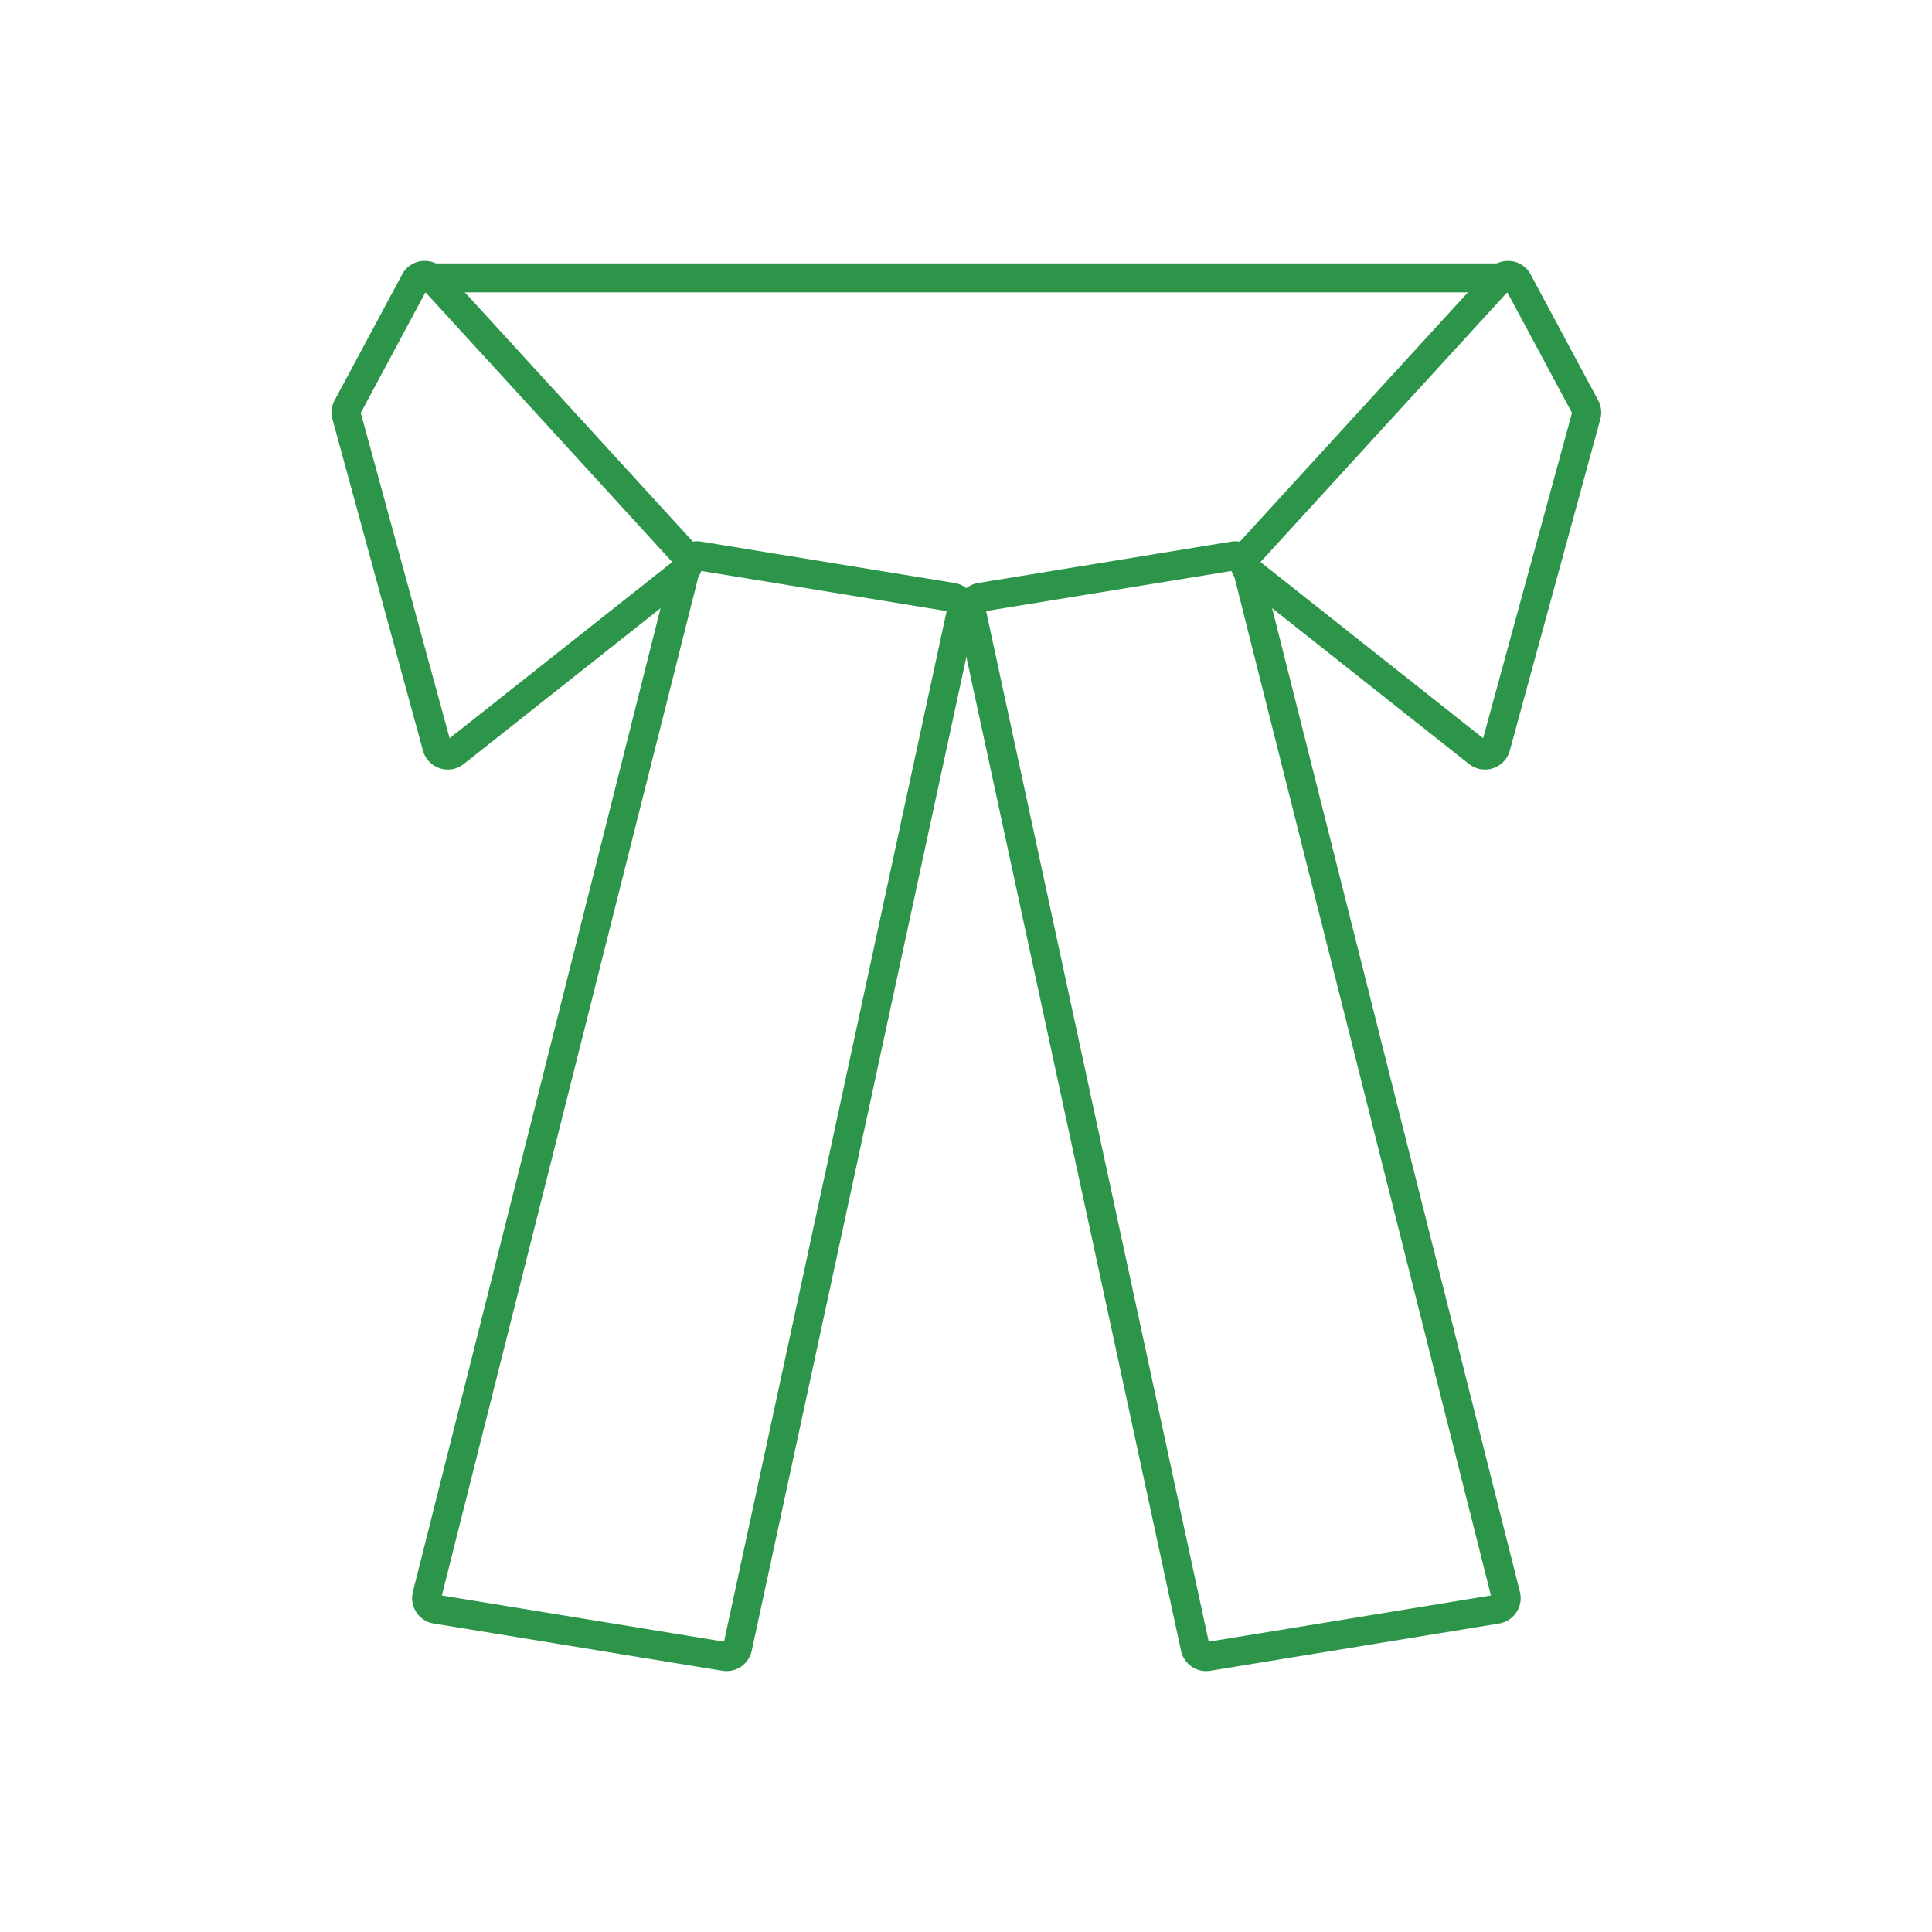 <svg xmlns="http://www.w3.org/2000/svg" width="3.528cm" height="3.528cm" viewBox="0 0 100 100">
  <title>home-feature-4</title>
  <g id="Layer_2" data-name="Layer 2">
    <g>
      <path d="M49.768,31.615,38.175,85.288a.582.582,0,0,1-.663.451L22.569,83.293a.583.583,0,0,1-.471-.717L35.536,29.208a.581.581,0,0,1,.658-.432l13.1,2.141A.583.583,0,0,1,49.768,31.615Z" style="fill: none;stroke: #2c9549;stroke-linecap: round;stroke-linejoin: round;stroke-width: 1.5px"/>
      <path d="M50.271,31.615,61.864,85.288a.582.582,0,0,0,.663.451l14.944-2.446a.582.582,0,0,0,.471-.717L64.5,29.208a.581.581,0,0,0-.658-.432l-13.1,2.141A.583.583,0,0,0,50.271,31.615Z" style="fill: none;stroke: #2c9549;stroke-linecap: round;stroke-linejoin: round;stroke-width: 1.5px"/>
      <line x1="22.035" y1="14.383" x2="78.22" y2="14.383" style="fill: none;stroke: #2c9549;stroke-linecap: round;stroke-linejoin: round;stroke-width: 1.5px"/>
      <path d="M35.406,29.564,23.54,38.956a.582.582,0,0,1-.923-.3L17.932,21.5a.577.577,0,0,1,.077-.476L21.5,14.512a.582.582,0,0,1,.895-.089L35.456,28.7A.582.582,0,0,1,35.406,29.564Z" style="fill: none;stroke: #2c9549;stroke-linecap: round;stroke-linejoin: round;stroke-width: 1.5px"/>
      <path d="M64.633,29.564,76.5,38.956a.581.581,0,0,0,.922-.3L82.108,21.5a.584.584,0,0,0-.077-.476l-3.492-6.511a.582.582,0,0,0-.895-.089L64.583,28.7A.583.583,0,0,0,64.633,29.564Z" style="fill: none;stroke: #2c9549;stroke-linecap: round;stroke-linejoin: round;stroke-width: 1.5px"/>
    </g>
  </g>
</svg>
